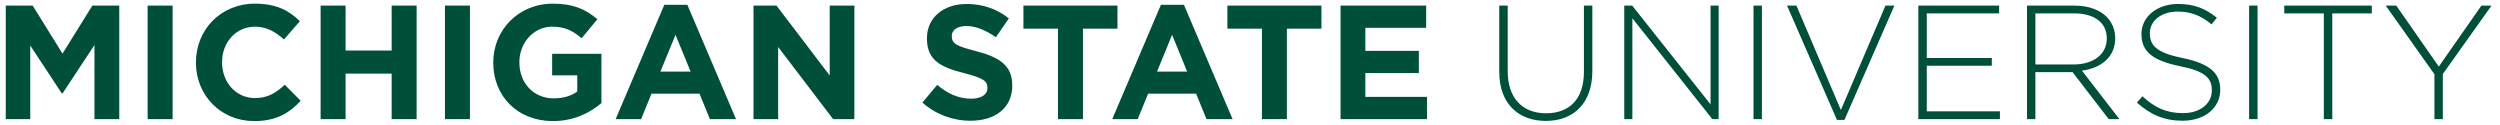 <?xml version="1.0" encoding="UTF-8" standalone="no"?>
<svg width="261px" height="13px" viewBox="0 0 261 13" version="1.1" xmlns="http://www.w3.org/2000/svg" xmlns:xlink="http://www.w3.org/1999/xlink">
    <!-- Generator: Sketch 41.2 (35397) - http://www.bohemiancoding.com/sketch -->
    <title>masthead-helmet-green</title>
    <desc>Created with Sketch.</desc>
    <defs></defs>
    <g id="Page-1" stroke="none" stroke-width="1" fill="none" fill-rule="evenodd">
        <g id="masthead-helmet-green" transform="translate(0, -13)" fill="#004F39">
            <path d="M0.602,13.586 L3.413,13.586 L6.526,18.597 L9.642,13.586 L12.452,13.586 L12.452,25.435 L9.862,25.435 L9.862,17.7 L6.526,22.76 L6.459,22.76 L3.158,17.749 L3.158,25.435 L0.602,25.435 L0.602,13.586 Z M15.413,13.586 L18.019,13.586 L18.019,25.435 L15.413,25.435 L15.413,13.586 Z M20.456,19.544 L20.456,19.51 C20.456,16.142 22.995,13.382 26.634,13.382 C28.872,13.382 30.209,14.127 31.308,15.211 L29.648,17.123 C28.735,16.296 27.804,15.787 26.617,15.787 C24.619,15.787 23.183,17.446 23.183,19.477 L23.183,19.511 C23.183,21.543 24.586,23.237 26.617,23.237 C27.971,23.237 28.802,22.697 29.733,21.848 L31.392,23.524 C30.174,24.828 28.82,25.641 26.534,25.641 C23.046,25.64 20.456,22.948 20.456,19.544 L20.456,19.544 Z M33.472,13.586 L36.079,13.586 L36.079,18.275 L40.888,18.275 L40.888,13.586 L43.495,13.586 L43.495,25.435 L40.888,25.435 L40.888,20.681 L36.079,20.681 L36.079,25.435 L33.472,25.435 L33.472,13.586 Z M46.453,13.586 L49.061,13.586 L49.061,25.435 L46.453,25.435 L46.453,13.586 Z M51.497,19.544 L51.497,19.51 C51.497,16.142 54.122,13.382 57.712,13.382 C59.844,13.382 61.13,13.958 62.368,15.009 L60.725,16.989 C59.809,16.226 58.998,15.785 57.626,15.785 C55.731,15.785 54.222,17.461 54.222,19.475 L54.222,19.509 C54.222,21.678 55.713,23.269 57.811,23.269 C58.761,23.269 59.606,23.033 60.267,22.558 L60.267,20.864 L57.643,20.864 L57.643,18.614 L62.789,18.614 L62.789,23.759 C61.57,24.792 59.893,25.64 57.727,25.64 C54.038,25.64 51.497,23.05 51.497,19.544 L51.497,19.544 Z M69.355,13.5 L71.759,13.5 L76.839,25.434 L74.112,25.434 L73.028,22.777 L68.017,22.777 L66.933,25.434 L64.275,25.434 L69.355,13.5 L69.355,13.5 Z M72.099,20.476 L70.524,16.634 L68.948,20.476 L72.099,20.476 Z M78.663,13.586 L81.068,13.586 L86.622,20.882 L86.622,13.586 L89.196,13.586 L89.196,25.435 L86.977,25.435 L81.239,17.904 L81.239,25.435 L78.664,25.435 L78.664,13.586 L78.663,13.586 Z M96.301,23.71 L97.841,21.864 C98.908,22.744 100.027,23.303 101.381,23.303 C102.445,23.303 103.089,22.879 103.089,22.185 L103.089,22.151 C103.089,21.491 102.684,21.152 100.703,20.645 C98.316,20.036 96.773,19.375 96.773,17.023 L96.773,16.989 C96.773,14.838 98.5,13.414 100.922,13.414 C102.65,13.414 104.121,13.957 105.324,14.923 L103.97,16.886 C102.92,16.157 101.887,15.718 100.888,15.718 C99.889,15.718 99.366,16.174 99.366,16.75 L99.366,16.783 C99.366,17.562 99.873,17.816 101.921,18.343 C104.325,18.969 105.68,19.83 105.68,21.897 L105.68,21.932 C105.68,24.286 103.885,25.605 101.329,25.605 C99.477,25.612 97.688,24.937 96.301,23.71 L96.301,23.71 Z M110.453,15.99 L106.845,15.99 L106.845,13.586 L116.664,13.586 L116.664,15.99 L113.06,15.99 L113.06,25.435 L110.453,25.435 L110.453,15.99 L110.453,15.99 Z M121.2,13.5 L123.602,13.5 L128.681,25.434 L125.955,25.434 L124.873,22.777 L119.862,22.777 L118.777,25.434 L116.12,25.434 L121.2,13.5 Z M123.94,20.476 L122.367,16.634 L120.794,20.476 L123.94,20.476 L123.94,20.476 Z M131.745,15.99 L128.14,15.99 L128.14,13.586 L137.958,13.586 L137.958,15.99 L134.351,15.99 L134.351,25.435 L131.746,25.435 L131.746,15.99 L131.745,15.99 Z M139.954,13.586 L148.892,13.586 L148.892,15.905 L142.543,15.905 L142.543,18.31 L148.129,18.31 L148.129,20.629 L142.543,20.629 L142.543,23.116 L148.977,23.116 L148.977,25.434 L139.954,25.434 L139.954,13.586 L139.954,13.586 Z M156.522,20.509 L156.522,13.586 L157.404,13.586 L157.404,20.424 C157.404,23.218 158.911,24.826 161.417,24.826 C163.82,24.826 165.361,23.372 165.361,20.509 L165.361,13.586 L166.241,13.586 L166.241,20.407 C166.241,23.809 164.26,25.623 161.383,25.623 C158.537,25.623 156.522,23.827 156.522,20.509 Z M169.572,13.586 L170.403,13.586 L178.581,23.896 L178.581,13.586 L179.427,13.586 L179.427,25.435 L178.767,25.435 L170.42,14.906 L170.42,25.435 L169.572,25.435 L169.572,13.586 L169.572,13.586 Z M183.065,13.586 L183.942,13.586 L183.942,25.435 L183.065,25.435 L183.065,13.586 Z M186.567,13.586 L187.547,13.586 L192.188,24.487 L196.843,13.586 L197.773,13.586 L192.56,25.521 L191.78,25.521 L186.567,13.586 Z M200.276,13.586 L208.709,13.586 L208.709,14.398 L201.156,14.398 L201.156,19.054 L207.946,19.054 L207.946,19.866 L201.156,19.866 L201.156,24.624 L208.791,24.624 L208.791,25.435 L200.276,25.435 L200.276,13.586 L200.276,13.586 Z M211.62,13.586 L216.594,13.586 C218.052,13.586 219.221,14.043 219.932,14.753 C220.488,15.313 220.828,16.107 220.828,16.956 L220.828,16.99 C220.828,18.97 219.354,20.103 217.356,20.376 L221.265,25.436 L220.151,25.436 L216.375,20.528 L212.495,20.528 L212.495,25.436 L211.62,25.436 L211.62,13.586 L211.62,13.586 Z M216.491,19.73 C218.475,19.73 219.947,18.731 219.947,17.023 L219.947,16.989 C219.947,15.396 218.693,14.397 216.545,14.397 L212.495,14.397 L212.495,19.73 L216.491,19.73 Z M223.093,23.71 L223.671,23.05 C224.971,24.251 226.175,24.81 227.919,24.81 C229.697,24.81 230.915,23.81 230.915,22.456 L230.915,22.422 C230.915,21.169 230.252,20.441 227.562,19.9 C224.716,19.326 223.568,18.362 223.568,16.566 L223.568,16.53 C223.568,14.769 225.175,13.414 227.378,13.414 C229.104,13.414 230.238,13.89 231.44,14.854 L230.881,15.548 C229.764,14.584 228.643,14.21 227.344,14.21 C225.599,14.21 224.446,15.209 224.446,16.444 L224.446,16.478 C224.446,17.731 225.091,18.494 227.899,19.069 C230.641,19.629 231.794,20.611 231.794,22.338 L231.794,22.372 C231.794,24.285 230.151,25.604 227.865,25.604 C225.97,25.605 224.513,24.979 223.093,23.71 L223.093,23.71 Z M234.806,13.586 L235.687,13.586 L235.687,25.435 L234.806,25.435 L234.806,13.586 Z M242.608,14.397 L238.477,14.397 L238.477,13.585 L247.618,13.585 L247.618,14.397 L243.491,14.397 L243.491,25.434 L242.608,25.434 L242.608,14.397 L242.608,14.397 Z M254.154,20.746 L249.071,13.586 L250.173,13.586 L254.611,19.952 L259.06,13.586 L260.114,13.586 L255.031,20.73 L255.031,25.435 L254.155,25.435 L254.155,20.746 L254.154,20.746 Z" id="Shape"></path>
        </g>
    </g>
</svg>